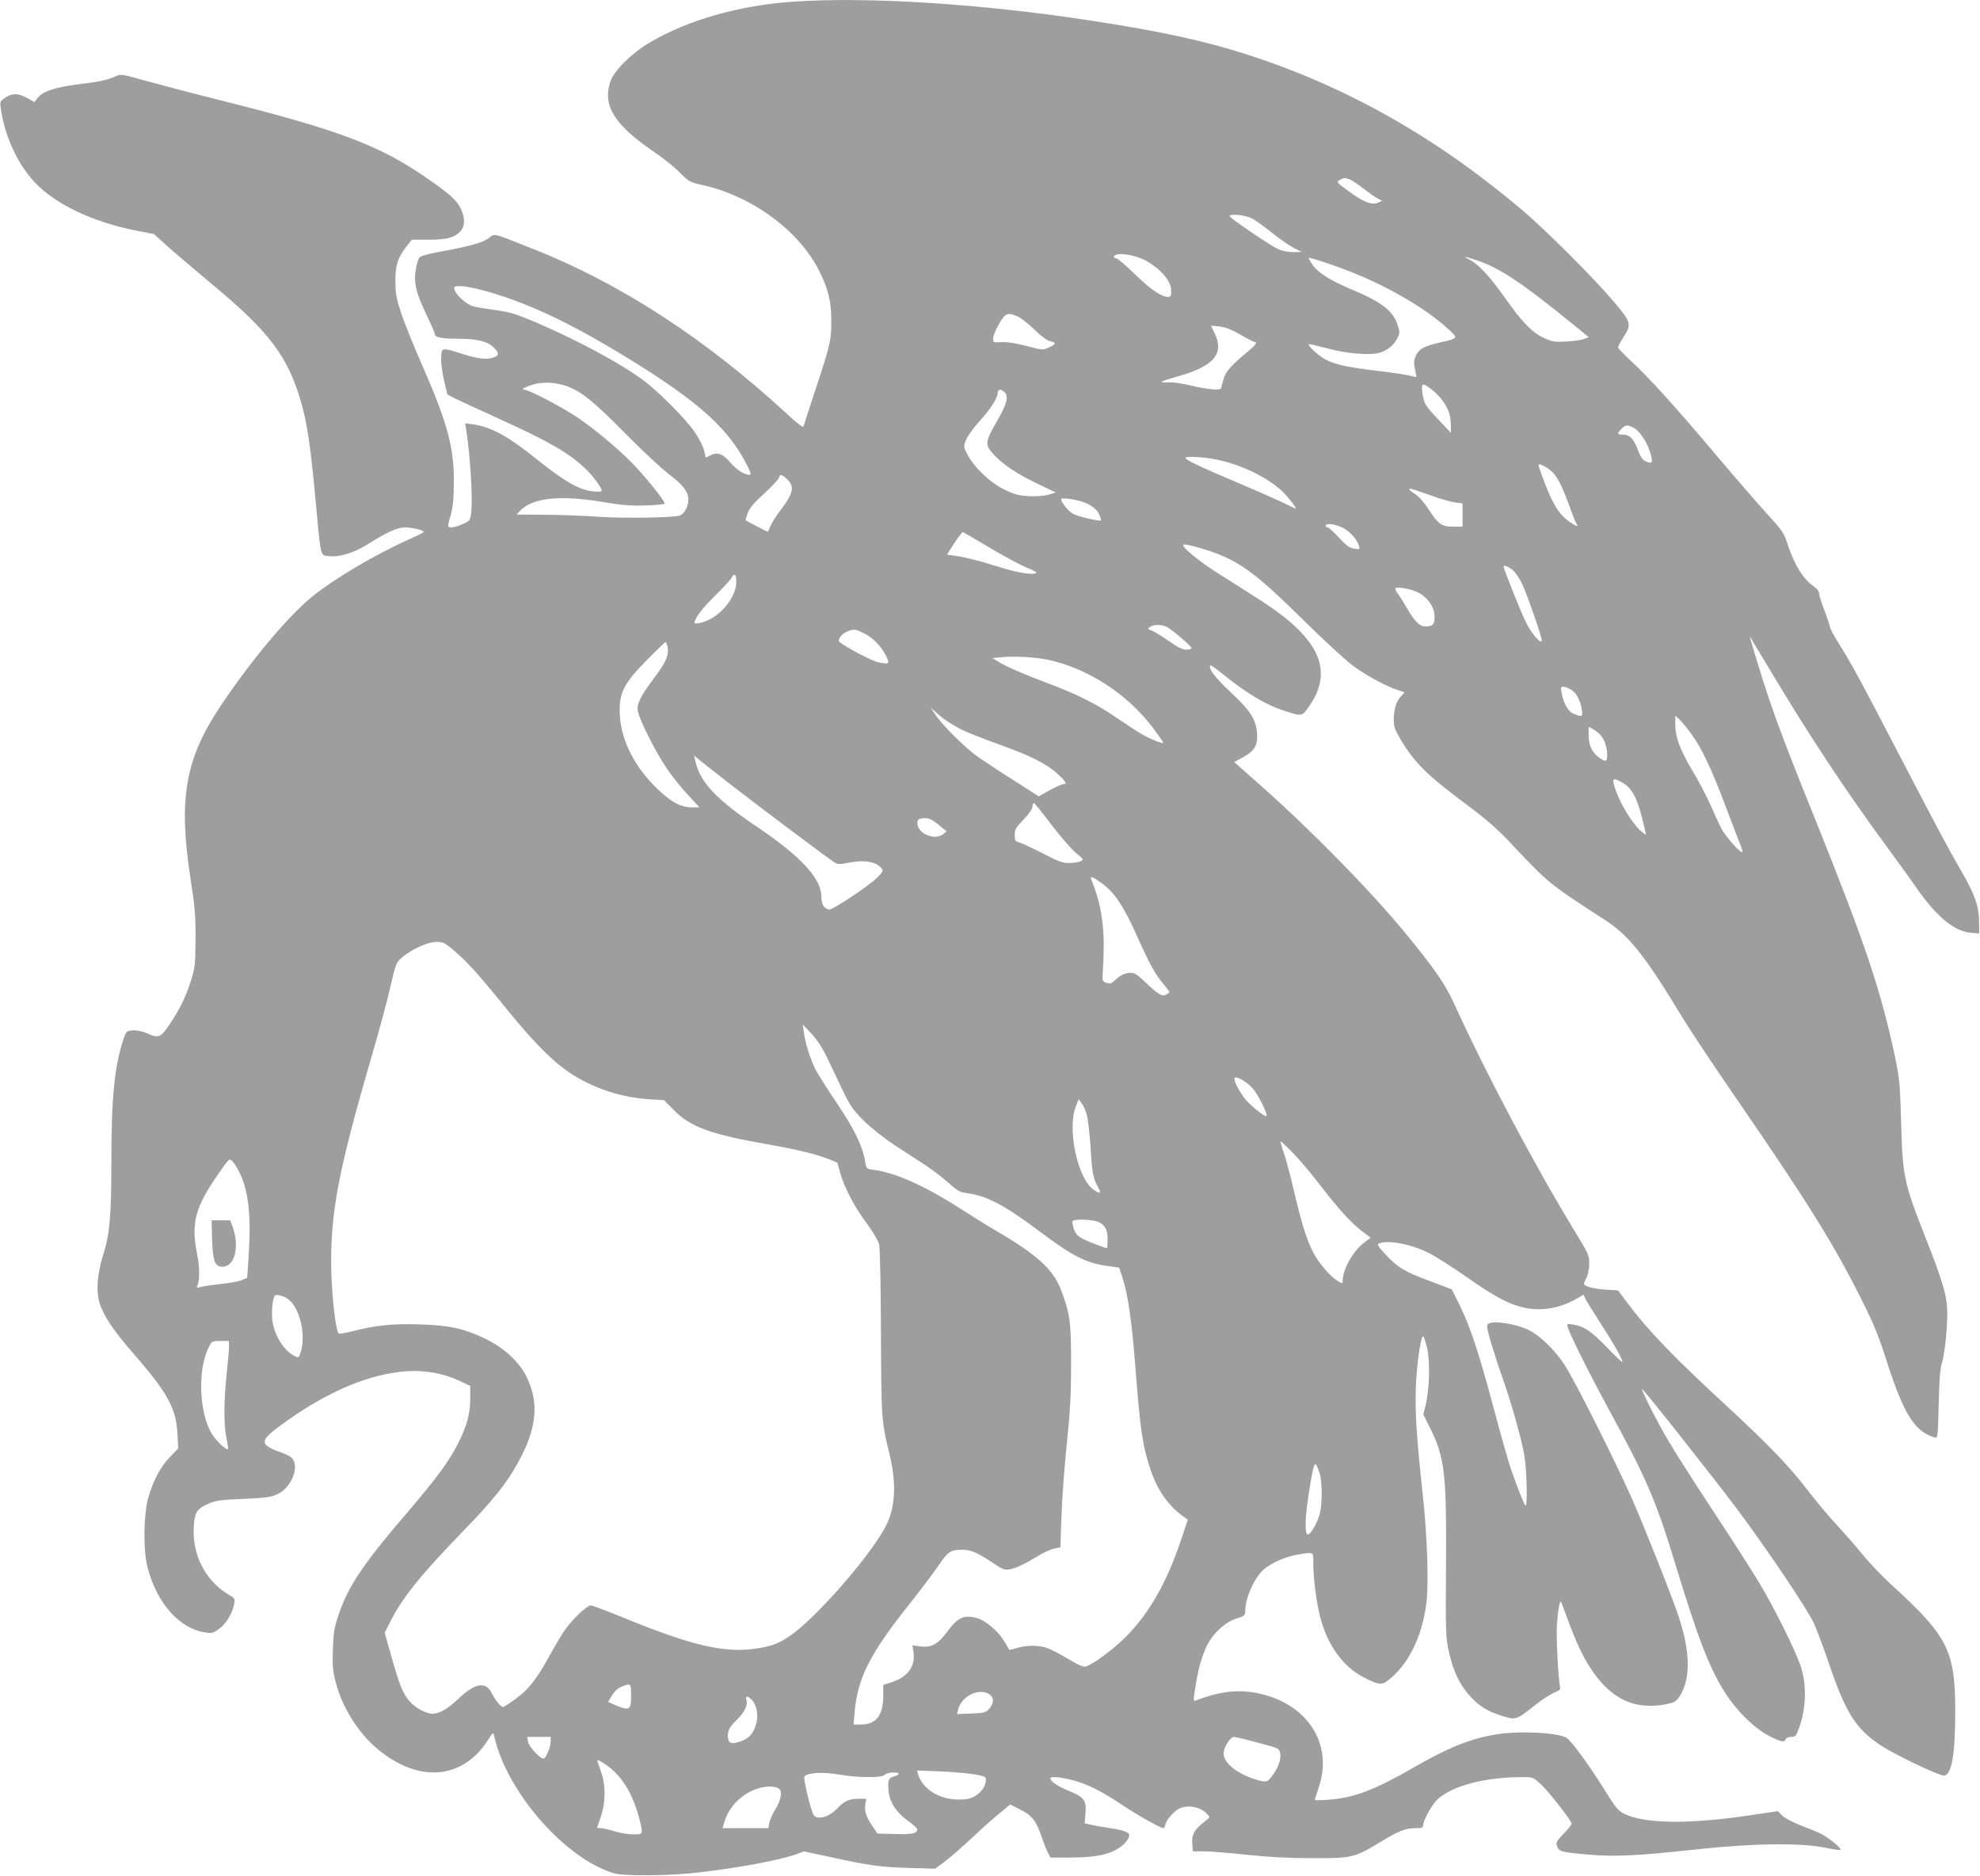 <?xml version="1.0" standalone="no"?>
<!DOCTYPE svg PUBLIC "-//W3C//DTD SVG 20010904//EN"
 "http://www.w3.org/TR/2001/REC-SVG-20010904/DTD/svg10.dtd">
<svg version="1.0" xmlns="http://www.w3.org/2000/svg"
 width="1280pt" height="1213pt" viewBox="0 0 1280 1213"
 preserveAspectRatio="xMidYMid meet">
<g transform="translate(0,1213) scale(0.1,-0.1)"
fill="#9e9e9e" stroke="none">
<path d="M5125 12119 c-351 -25 -674 -117 -925 -264 -118 -70 -231 -182 -255
-254 -50 -154 26 -277 280 -451 61 -41 137 -102 170 -136 58 -58 65 -62 140
-79 323 -70 629 -294 760 -555 59 -117 80 -201 79 -325 0 -128 -6 -153 -106
-455 -39 -118 -72 -221 -74 -228 -3 -8 -47 26 -111 86 -521 481 -1079 844
-1643 1065 -272 107 -237 99 -284 65 -43 -29 -117 -50 -320 -87 -60 -11 -115
-26 -123 -34 -8 -7 -19 -43 -25 -78 -14 -88 0 -149 67 -290 30 -62 55 -119 55
-126 0 -24 40 -33 148 -33 125 0 191 -16 233 -56 36 -34 37 -52 3 -64 -43 -17
-100 -11 -196 19 -145 46 -142 46 -146 -19 -2 -32 6 -94 18 -148 l22 -92 51
-27 c29 -14 156 -73 282 -130 321 -146 448 -219 554 -318 51 -47 111 -128 111
-148 0 -6 -24 -7 -57 -4 -86 9 -180 62 -343 192 -207 167 -313 225 -437 242
l-46 6 7 -44 c26 -160 43 -445 32 -533 -7 -53 -8 -54 -56 -75 -48 -21 -81 -26
-92 -16 -3 3 4 36 15 73 15 52 20 99 21 212 2 230 -43 391 -214 780 -45 102
-100 239 -123 305 -35 105 -40 132 -41 215 -1 105 16 156 75 231 l31 39 101 0
c121 0 171 12 209 50 34 34 37 84 9 146 -26 58 -68 96 -221 202 -304 211 -567
311 -1321 500 -195 49 -423 109 -506 132 -145 41 -153 42 -185 27 -51 -24
-102 -35 -240 -52 -147 -18 -227 -44 -262 -85 l-24 -30 -46 26 c-58 32 -96 33
-141 3 -35 -23 -36 -26 -30 -69 24 -176 106 -356 216 -475 133 -144 374 -259
659 -316 l115 -22 85 -77 c47 -42 177 -153 290 -247 368 -305 490 -466 575
-758 39 -134 61 -280 90 -586 41 -440 33 -406 89 -414 64 -10 158 18 246 72
134 84 199 113 248 113 45 0 122 -18 122 -29 0 -3 -40 -23 -88 -45 -220 -97
-488 -255 -637 -376 -155 -127 -394 -412 -590 -706 -227 -340 -272 -596 -195
-1104 30 -194 35 -249 34 -400 -1 -160 -3 -183 -27 -263 -33 -106 -71 -186
-140 -289 -59 -88 -71 -93 -151 -57 -29 12 -62 19 -88 17 -40 -3 -42 -4 -60
-58 -57 -168 -78 -375 -78 -780 0 -360 -10 -476 -51 -607 -43 -133 -50 -254
-20 -334 32 -84 93 -172 221 -319 214 -246 269 -347 277 -510 l5 -95 -54 -56
c-62 -65 -107 -150 -140 -264 -30 -107 -33 -341 -4 -450 61 -233 208 -397 376
-420 40 -6 50 -3 87 24 45 33 87 102 97 162 6 32 4 36 -36 59 -153 91 -239
262 -225 449 7 86 22 108 100 141 42 19 79 23 222 29 150 7 178 11 220 31 80
39 134 152 103 217 -10 21 -30 34 -88 55 -132 48 -132 72 0 169 274 203 534
320 773 349 140 17 274 -4 395 -61 l62 -30 0 -77 c0 -101 -20 -176 -75 -287
-59 -119 -136 -225 -333 -455 -283 -330 -381 -476 -442 -657 -29 -85 -34 -115
-38 -224 -4 -105 -1 -140 17 -210 41 -166 146 -333 275 -440 261 -216 543
-195 705 53 40 61 40 61 46 32 43 -195 183 -430 365 -614 137 -138 280 -233
410 -272 64 -19 369 -16 550 6 259 30 529 81 626 117 l51 19 159 -34 c262 -58
331 -67 514 -73 l175 -5 60 44 c33 24 112 93 175 152 63 60 145 133 183 163
l67 56 66 -33 c75 -37 102 -71 138 -176 13 -39 31 -85 40 -102 l17 -32 117 0
c152 0 232 13 299 46 50 24 93 70 93 100 0 17 -44 33 -123 44 -40 6 -93 15
-118 21 l-47 10 5 63 c7 86 -7 106 -105 146 -73 30 -122 63 -122 82 0 14 63 9
142 -11 95 -24 192 -73 327 -164 93 -62 244 -147 262 -147 4 0 10 11 13 24 8
32 52 83 87 101 54 29 142 13 183 -34 19 -21 19 -21 -10 -43 -77 -59 -94 -92
-85 -165 l3 -33 73 0 c40 0 164 -10 276 -22 139 -15 272 -22 419 -22 257 -1
277 3 436 100 127 77 169 94 235 94 41 0 49 3 49 18 0 33 60 140 96 171 98 87
308 141 544 141 71 0 71 0 122 -47 52 -48 198 -236 198 -254 0 -6 -23 -35 -52
-65 -46 -49 -51 -58 -42 -81 11 -34 31 -39 202 -54 171 -15 322 -7 692 33 363
40 682 45 843 11 53 -11 97 -17 97 -13 0 15 -81 80 -127 103 -26 13 -87 38
-135 56 -48 19 -100 46 -116 62 l-29 29 -209 -31 c-377 -54 -653 -50 -784 14
-39 19 -55 38 -130 159 -98 158 -212 313 -243 332 -57 35 -313 47 -463 21
-165 -29 -304 -85 -529 -215 -249 -143 -383 -194 -545 -206 -49 -4 -90 -4 -90
-1 0 4 12 41 26 83 100 298 -98 570 -447 615 -107 13 -216 -4 -350 -56 -15 -6
-15 1 -2 82 19 124 40 198 74 270 38 81 120 156 194 179 51 16 55 20 55 48 0
84 59 215 119 268 49 43 144 85 221 97 105 17 100 20 100 -51 0 -96 18 -243
41 -338 45 -190 150 -338 289 -407 103 -52 116 -52 177 2 117 103 196 271 223
473 18 128 7 442 -24 724 -38 348 -49 519 -43 683 6 149 32 325 47 325 5 0 16
-35 26 -77 20 -89 15 -266 -10 -368 l-15 -60 45 -90 c94 -189 106 -297 102
-891 -3 -438 -2 -463 19 -555 27 -123 70 -213 135 -284 61 -67 114 -100 211
-130 86 -27 89 -26 212 71 43 35 99 71 122 80 31 12 42 21 39 33 -12 41 -27
335 -21 411 8 102 20 161 28 140 4 -8 24 -62 45 -120 55 -146 93 -227 145
-307 129 -198 287 -273 491 -231 50 10 61 16 83 49 73 111 72 282 -4 514 -38
117 -219 574 -303 765 -105 238 -373 771 -436 866 -64 98 -163 193 -236 227
-83 39 -223 60 -257 38 -12 -8 -10 -27 18 -123 19 -62 51 -162 73 -223 57
-161 124 -397 142 -504 17 -99 22 -342 7 -325 -10 11 -54 123 -93 234 -16 47
-65 220 -109 385 -97 364 -154 537 -222 675 l-52 104 -135 51 c-170 63 -212
88 -290 171 -55 60 -61 69 -44 75 60 23 206 -5 318 -61 45 -22 155 -92 246
-156 191 -133 276 -178 379 -200 112 -23 230 -1 336 61 l42 24 12 -26 c6 -14
52 -87 100 -162 88 -136 146 -239 138 -247 -2 -2 -47 41 -100 96 -100 103
-147 135 -217 146 -41 7 -42 6 -35 -17 15 -51 147 -315 275 -549 233 -428 294
-570 415 -965 149 -488 214 -660 312 -825 76 -128 200 -253 300 -304 80 -40
98 -43 107 -21 3 9 18 15 35 15 27 0 32 5 50 54 48 129 52 284 11 406 -36 105
-169 373 -267 536 -51 84 -167 266 -259 405 -225 342 -321 495 -386 615 -59
108 -119 234 -113 234 9 0 455 -565 608 -768 198 -265 459 -652 503 -747 18
-39 63 -158 99 -265 105 -309 172 -416 323 -518 88 -60 382 -202 418 -202 50
0 74 133 74 415 0 393 -48 487 -413 819 -60 55 -145 144 -189 199 -44 54 -120
140 -167 191 -48 51 -131 151 -186 222 -116 152 -250 291 -510 532 -362 334
-521 499 -658 683 l-57 76 -83 5 c-76 5 -137 22 -137 38 0 4 7 22 17 40 9 19
16 58 17 89 0 53 -4 63 -85 196 -262 428 -586 1040 -789 1487 -57 125 -125
223 -309 448 -229 279 -611 669 -944 964 l-168 149 57 31 c76 42 97 80 90 160
-9 89 -45 144 -173 263 -99 93 -145 154 -128 171 2 3 35 -20 72 -50 164 -133
286 -206 413 -246 109 -35 108 -35 156 36 156 226 64 432 -298 668 -75 49
-198 127 -273 174 -147 91 -276 199 -240 200 30 0 158 -37 229 -66 160 -67
263 -148 546 -427 124 -123 265 -252 313 -289 87 -64 211 -132 292 -159 22 -7
41 -14 43 -15 2 -1 -8 -13 -22 -27 -29 -29 -46 -84 -46 -152 0 -41 8 -64 41
-120 90 -154 176 -239 434 -430 112 -83 190 -151 260 -224 272 -289 261 -279
626 -516 160 -103 261 -230 501 -627 47 -78 198 -305 334 -503 474 -689 639
-953 816 -1303 91 -181 118 -245 174 -420 110 -343 180 -456 310 -496 21 -6
21 -5 27 211 3 155 9 232 20 268 22 71 41 275 34 365 -7 93 -37 188 -134 435
-145 368 -153 403 -163 760 -7 248 -10 282 -39 420 -91 428 -189 722 -506
1512 -258 640 -304 769 -430 1193 -4 13 -3 13 6 0 5 -8 65 -108 133 -221 237
-397 486 -774 744 -1124 69 -93 155 -213 191 -265 134 -192 248 -285 361 -292
l45 -3 -1 75 c0 99 -28 178 -111 321 -89 154 -163 293 -408 764 -243 468 -307
587 -387 713 -32 51 -58 100 -58 108 0 8 -16 56 -35 105 -19 50 -35 101 -35
113 0 13 -14 30 -35 45 -68 46 -125 138 -170 276 -22 69 -33 85 -132 193 -59
65 -202 230 -318 367 -263 313 -452 522 -561 621 -46 43 -84 82 -84 88 0 6 16
36 35 66 55 85 51 96 -67 235 -129 152 -438 461 -589 588 -559 473 -1136 798
-1779 1005 -274 88 -549 148 -990 216 -713 111 -1461 159 -1945 125z m3601
-1149 c15 -6 54 -32 88 -59 34 -26 74 -55 91 -64 l30 -15 -26 -12 c-40 -18
-93 2 -188 72 -82 60 -83 61 -60 74 29 16 31 16 65 4z m-627 -255 c24 -14 83
-57 130 -95 48 -38 109 -80 137 -94 l49 -25 -55 -1 c-33 0 -72 8 -97 19 -54
25 -323 208 -315 215 16 16 109 4 151 -19z m-704 -264 c91 -45 169 -127 175
-186 4 -40 0 -55 -17 -55 -45 1 -114 47 -214 145 -59 58 -115 105 -123 105
-22 0 -20 17 2 24 37 10 119 -5 177 -33z m1378 -95 c225 -93 444 -223 580
-345 77 -69 78 -68 -43 -95 -103 -24 -135 -41 -156 -84 -14 -30 -15 -45 -7
-87 6 -27 10 -51 9 -52 -1 -2 -18 2 -37 7 -19 6 -110 20 -204 31 -203 24 -279
41 -343 73 -45 23 -120 91 -111 100 3 3 54 -9 114 -25 127 -35 277 -48 342
-30 52 14 95 50 117 96 16 33 16 39 1 85 -31 92 -103 148 -303 231 -133 56
-213 107 -248 158 -13 20 -24 39 -24 43 0 9 199 -58 313 -106z m768 93 c151
-50 287 -139 622 -411 l108 -88 -28 -11 c-15 -7 -67 -14 -115 -17 -78 -4 -92
-2 -145 22 -78 36 -137 96 -251 256 -102 144 -171 219 -230 250 -48 25 -40 25
39 -1z m-6389 -204 c291 -84 574 -222 983 -478 399 -251 581 -420 694 -644 26
-52 28 -63 15 -63 -33 0 -83 33 -123 80 -47 56 -84 69 -129 46 l-29 -15 -12
49 c-7 27 -35 82 -64 122 -56 81 -229 255 -321 324 -148 112 -435 266 -707
382 -125 53 -162 64 -255 77 -60 8 -126 19 -147 25 -42 12 -111 74 -119 108
-6 20 -2 22 42 22 27 0 104 -16 172 -35z m3425 -160 c21 -9 70 -47 109 -85 46
-45 83 -72 103 -76 40 -8 39 -18 -3 -38 -44 -21 -44 -21 -161 10 -64 16 -118
24 -152 22 -52 -3 -53 -3 -53 25 0 15 17 57 38 92 41 71 55 77 119 50z m1442
-119 c43 -25 83 -46 89 -46 24 0 11 -20 -40 -62 -107 -88 -145 -131 -158 -178
-7 -25 -14 -51 -16 -59 -6 -18 -83 -10 -208 19 -50 12 -111 20 -137 18 -67 -4
-49 6 60 37 241 67 310 149 240 287 -11 21 -19 39 -19 41 0 2 25 0 55 -4 38
-5 79 -21 134 -53z m-4351 -334 c94 -36 167 -95 372 -302 113 -114 240 -233
283 -265 88 -65 127 -115 127 -162 0 -49 -28 -100 -59 -107 -61 -14 -358 -18
-522 -7 -96 7 -254 12 -352 13 l-178 1 23 24 c79 85 257 104 537 57 125 -21
180 -25 273 -22 65 2 120 7 124 11 8 7 -72 112 -170 221 -93 104 -265 251
-396 339 -102 68 -310 177 -339 177 -29 0 4 19 59 35 66 18 148 13 218 -13z
m5656 -90 c41 -57 54 -96 55 -159 l1 -52 -84 89 c-74 78 -86 95 -96 143 -7 31
-10 63 -6 72 5 14 12 12 53 -17 25 -18 60 -52 77 -76z m-2829 51 c27 -26 13
-78 -50 -186 -77 -134 -79 -152 -24 -212 63 -69 150 -127 285 -192 l119 -57
-45 -14 c-28 -8 -76 -12 -126 -10 -68 4 -93 10 -158 41 -91 43 -194 140 -240
225 -28 53 -28 54 -11 97 9 25 49 80 91 126 72 80 114 147 114 182 0 22 24 22
45 0z m4065 -228 c37 -19 84 -87 105 -152 23 -71 19 -85 -21 -68 -25 10 -36
25 -54 72 -28 75 -54 103 -97 103 -39 0 -41 6 -11 37 25 27 39 28 78 8z
m-2653 -216 c140 -35 283 -107 376 -189 36 -32 110 -127 91 -118 -5 2 -49 23
-99 47 -49 23 -148 67 -220 97 -306 129 -408 178 -389 186 27 11 157 -1 241
-23z m2110 -55 c44 -33 76 -92 125 -226 22 -62 45 -119 50 -125 18 -23 -7 -14
-50 16 -67 49 -109 119 -171 289 -31 83 -31 83 -8 77 12 -4 37 -18 54 -31z
m-4928 -63 c50 -47 40 -91 -45 -202 -24 -31 -51 -74 -61 -95 -9 -21 -18 -40
-19 -42 -1 -2 -131 65 -143 74 -2 2 4 23 13 48 12 32 41 66 106 125 49 45 92
91 95 101 8 27 17 25 54 -9z m4152 -101 c62 -23 135 -44 163 -48 l51 -7 0 -75
0 -75 -60 0 c-76 0 -98 16 -161 114 -28 43 -63 83 -86 97 -38 24 -46 34 -29
34 5 0 60 -18 122 -40z m-2251 -42 c59 -18 102 -49 117 -86 8 -19 13 -35 11
-37 -9 -7 -153 26 -180 42 -32 18 -78 75 -78 96 0 10 74 2 130 -15z m1702
-177 c47 -30 80 -69 93 -110 7 -23 6 -24 -31 -18 -32 5 -50 19 -99 72 -33 36
-66 65 -72 65 -7 0 -13 5 -13 10 0 22 76 10 122 -19z m-2298 -120 c92 -55 199
-112 237 -128 38 -15 69 -31 69 -35 0 -13 -70 -9 -135 7 -33 7 -112 30 -175
50 -63 20 -149 41 -192 48 l-76 11 35 55 c32 50 62 91 68 91 2 0 78 -45 169
-99z m3385 -147 c17 -14 44 -53 60 -87 34 -72 133 -356 128 -370 -7 -23 -71
52 -106 127 -32 65 -141 339 -141 353 0 12 33 -1 59 -23z m-5019 -77 c-1 -86
-78 -194 -173 -242 -46 -23 -97 -33 -97 -20 0 26 55 98 133 174 52 51 100 103
107 116 18 33 30 22 30 -28z m4416 -72 c59 -35 97 -92 98 -151 1 -50 -11 -64
-60 -64 -37 0 -68 31 -120 120 -20 36 -46 76 -56 89 -10 13 -18 28 -18 34 0
19 109 -1 156 -28z m-1625 -223 c56 -37 157 -127 153 -134 -3 -5 -20 -8 -37
-8 -23 0 -55 16 -112 56 -44 31 -93 61 -109 67 -27 9 -28 11 -11 24 26 18 85
16 116 -5z m-1963 -38 c57 -28 110 -84 142 -148 24 -49 18 -53 -56 -37 -42 10
-211 99 -247 131 -15 13 13 51 46 65 45 20 56 19 115 -11z m-1272 -88 c9 -52
-10 -97 -87 -199 -89 -119 -113 -168 -106 -213 9 -54 110 -257 182 -364 34
-52 98 -132 140 -177 l77 -83 -49 0 c-76 0 -144 39 -243 139 -141 143 -222
316 -224 481 -2 125 30 184 177 334 62 62 115 114 119 115 4 0 10 -14 14 -33z
m2455 -81 c259 -54 517 -221 684 -443 36 -48 65 -90 65 -94 0 -11 -87 25 -145
59 -28 16 -102 65 -165 108 -125 85 -251 148 -430 215 -156 59 -266 106 -320
138 l-45 27 60 6 c78 8 212 1 296 -16z m3385 -194 c35 -21 60 -68 70 -129 7
-47 3 -50 -52 -27 -37 15 -66 65 -79 138 -6 32 -5 37 11 37 11 0 33 -9 50 -19z
m-3956 -250 c41 -22 154 -67 250 -101 210 -75 313 -126 386 -193 56 -51 65
-67 38 -67 -9 0 -49 -18 -88 -39 l-71 -40 -165 106 c-91 57 -194 126 -230 151
-79 56 -224 199 -270 267 l-34 50 54 -48 c30 -26 89 -65 130 -86z m4730 -31
c70 -94 136 -234 228 -480 45 -118 88 -232 97 -252 8 -21 11 -38 7 -38 -18 0
-111 108 -136 157 -14 28 -45 96 -70 152 -25 56 -75 152 -112 213 -80 133
-114 221 -114 302 l0 59 26 -24 c14 -13 48 -53 74 -89z m-584 -12 c27 -29 44
-80 44 -129 0 -46 -11 -48 -58 -13 -42 33 -62 78 -62 144 l0 51 28 -15 c15 -8
37 -25 48 -38z m-5606 -333 c176 -137 607 -460 652 -489 23 -15 34 -16 82 -6
110 23 188 11 226 -35 11 -14 8 -21 -26 -56 -49 -51 -294 -215 -314 -210 -34
7 -50 34 -50 84 0 116 -133 260 -410 447 -269 180 -376 294 -405 430 l-8 35
44 -36 c24 -20 118 -94 209 -164z m5755 21 c54 -32 89 -98 120 -223 14 -54 25
-102 25 -108 0 -5 -18 9 -41 30 -54 53 -121 164 -153 253 -30 83 -23 90 49 48z
m-3695 -272 c58 -76 129 -157 157 -180 51 -42 51 -42 27 -53 -14 -6 -47 -11
-74 -11 -41 0 -70 11 -172 64 -68 35 -135 66 -150 70 -25 6 -28 11 -28 47 0
36 7 48 56 99 35 37 57 68 58 84 0 15 6 24 11 23 6 -2 57 -66 115 -143z m-732
3 l52 -42 -21 -17 c-63 -52 -192 17 -165 88 3 9 20 14 43 14 30 0 50 -9 91
-43z m1059 -381 c80 -58 141 -152 227 -346 79 -176 112 -236 167 -302 21 -26
39 -49 39 -52 0 -3 -9 -10 -20 -16 -27 -15 -51 -1 -132 76 -53 51 -72 64 -98
64 -37 0 -65 -13 -103 -48 -23 -22 -31 -24 -55 -16 -27 10 -27 10 -22 89 16
250 -4 403 -75 578 -11 27 8 20 72 -27z m-4194 -430 c86 -73 162 -157 331
-366 159 -197 278 -322 381 -399 149 -112 350 -185 548 -198 l100 -6 63 -64
c108 -110 236 -157 614 -223 191 -34 306 -62 389 -95 l54 -22 21 -74 c29 -97
90 -213 173 -324 37 -51 71 -108 76 -130 6 -23 11 -261 12 -565 2 -558 3 -580
55 -790 46 -190 39 -345 -22 -464 -91 -179 -412 -552 -593 -692 -87 -66 -143
-89 -256 -104 -198 -28 -411 22 -834 195 -114 47 -216 85 -226 85 -27 0 -131
-102 -177 -172 -22 -35 -65 -108 -95 -163 -79 -143 -132 -210 -210 -266 -37
-28 -74 -52 -82 -55 -14 -6 -51 39 -79 94 -37 72 -107 59 -211 -40 -73 -69
-124 -98 -170 -98 -41 0 -113 39 -149 82 -42 49 -63 102 -117 292 l-42 149 28
56 c80 163 190 302 465 587 206 212 292 318 369 458 121 219 138 384 56 552
-49 100 -144 188 -267 248 -136 66 -231 87 -422 93 -174 6 -281 -5 -429 -42
-51 -13 -95 -21 -98 -17 -18 19 -42 224 -47 394 -9 375 40 641 262 1403 48
165 103 368 121 450 33 144 36 151 72 183 60 53 168 102 224 102 43 0 54 -5
112 -54z m2411 -688 c24 -51 70 -147 101 -212 51 -106 66 -128 138 -201 51
-50 128 -111 202 -160 66 -43 157 -102 201 -131 45 -30 111 -80 146 -112 57
-51 72 -60 117 -66 130 -17 244 -77 475 -250 203 -153 296 -201 422 -219 l89
-13 22 -67 c35 -106 61 -290 83 -577 31 -407 47 -515 100 -668 44 -131 119
-235 217 -302 l22 -15 -45 -134 c-90 -270 -205 -472 -354 -622 -78 -79 -212
-179 -261 -194 -14 -5 -48 10 -115 50 -51 31 -112 62 -135 70 -53 19 -132 19
-194 0 -27 -8 -50 -13 -50 -12 -39 69 -62 101 -98 134 -56 51 -94 72 -149 79
-59 7 -96 -16 -155 -96 -61 -82 -99 -103 -172 -95 l-53 7 7 -40 c15 -93 -36
-166 -140 -198 l-55 -18 0 -70 c-1 -128 -46 -186 -146 -186 l-46 0 7 82 c20
221 99 377 359 703 70 88 152 197 183 243 61 91 78 102 154 102 55 0 95 -17
201 -87 57 -39 73 -45 102 -40 43 7 102 35 185 86 35 22 82 44 105 48 l41 9 7
199 c3 110 19 319 34 465 22 209 28 318 28 515 1 276 -7 333 -66 488 -50 131
-157 227 -423 382 -55 32 -161 98 -235 146 -222 142 -410 226 -548 245 -50 6
-51 7 -58 48 -17 105 -67 209 -181 379 -63 93 -127 195 -143 226 -32 64 -66
173 -74 241 l-6 45 55 -57 c36 -39 69 -89 99 -150z m2752 -203 c36 -38 102
-170 91 -181 -9 -9 -115 78 -143 117 -39 55 -64 103 -64 124 0 26 69 -9 116
-60z m-1071 -170 c8 -27 19 -122 25 -210 10 -170 17 -206 49 -261 25 -43 7
-46 -39 -8 -98 83 -160 388 -106 528 l19 49 18 -24 c11 -13 26 -46 34 -74z
m1336 -252 c42 -43 120 -136 175 -208 115 -150 206 -250 276 -301 l49 -36 -46
-35 c-71 -56 -135 -171 -135 -245 0 -19 -1 -19 -31 -1 -46 27 -120 112 -156
179 -44 83 -75 180 -127 399 -24 105 -55 220 -69 258 -13 37 -21 67 -17 67 3
0 40 -35 81 -77z m-6810 -130 c58 -122 74 -282 55 -556 l-8 -119 -36 -15 c-19
-8 -78 -19 -131 -24 -53 -6 -111 -14 -129 -19 -30 -8 -33 -7 -26 8 16 34 15
122 -1 200 -41 204 -15 304 135 520 70 101 72 103 91 86 11 -10 33 -46 50 -81z
m5554 -315 c39 -20 55 -50 55 -110 0 -32 -2 -58 -3 -58 -12 0 -120 41 -152 58
-44 22 -59 42 -69 89 -7 30 -6 32 26 36 43 5 117 -3 143 -15z m-5247 -494 c81
-53 125 -245 82 -358 -9 -26 -11 -26 -38 -12 -66 34 -126 129 -140 220 -9 53
-1 143 13 167 8 13 50 4 83 -17z m-378 -316 c0 -24 -7 -101 -15 -173 -18 -163
-19 -330 -1 -415 8 -36 12 -67 10 -69 -8 -8 -58 35 -89 76 -96 123 -114 429
-35 583 20 39 21 40 75 40 l55 0 0 -42z m7051 -813 c17 -52 18 -195 1 -262
-18 -68 -70 -152 -83 -132 -16 25 -10 131 18 301 29 177 33 184 64 93z m-4451
-1439 c0 -91 -11 -98 -94 -64 l-55 24 24 40 c22 36 44 54 85 67 37 13 40 8 40
-67z m2318 8 c29 -20 28 -56 -2 -91 -23 -26 -30 -28 -116 -32 l-93 -3 7 28
c21 89 138 145 204 98z m-1539 -33 c31 -31 45 -96 31 -149 -15 -62 -42 -97
-90 -116 -60 -24 -87 -21 -92 9 -9 46 4 77 53 123 51 48 75 98 64 132 -8 26 9
26 34 1z m-1299 -271 c0 -37 -31 -110 -46 -110 -24 0 -94 75 -100 108 l-6 32
76 0 76 0 0 -30z m4570 -7 c132 -34 139 -37 145 -64 9 -39 -8 -91 -46 -144
-33 -45 -35 -47 -74 -40 -22 3 -71 20 -108 37 -83 38 -137 94 -137 141 0 37
43 107 66 107 9 0 78 -16 154 -37z m-4222 -137 c108 -69 183 -190 227 -362 23
-95 24 -94 -42 -94 -32 0 -87 9 -121 20 -35 11 -75 20 -88 20 -13 0 -24 1 -24
3 0 1 10 30 21 62 33 91 36 198 10 282 -12 37 -25 74 -27 81 -8 18 2 15 44
-12z m2397 -69 c69 -13 70 -14 68 -42 -3 -37 -30 -74 -74 -100 -26 -15 -51
-20 -105 -20 -123 1 -231 69 -259 164 l-7 24 153 -6 c85 -4 186 -13 224 -20z
m-870 -2 c122 -20 268 -20 285 0 13 16 90 21 90 6 0 -5 -13 -12 -30 -16 -36
-8 -44 -31 -35 -100 8 -71 51 -135 124 -187 33 -24 60 -48 60 -54 2 -28 -29
-35 -142 -32 l-114 3 -31 45 c-42 62 -55 98 -48 143 l6 37 -50 0 c-59 0 -93
-15 -135 -60 -53 -57 -127 -79 -154 -46 -17 20 -70 239 -61 250 24 26 116 31
235 11z m-400 -89 c25 -18 15 -75 -26 -140 -17 -28 -33 -65 -36 -83 l-6 -33
-148 0 -148 0 13 44 c38 125 165 223 292 225 22 1 48 -5 59 -13z"/>
<path d="M1371 4117 c5 -141 18 -177 67 -177 80 0 112 128 66 258 l-16 42 -60
0 -60 0 3 -123z"/>
</g>
</svg>
